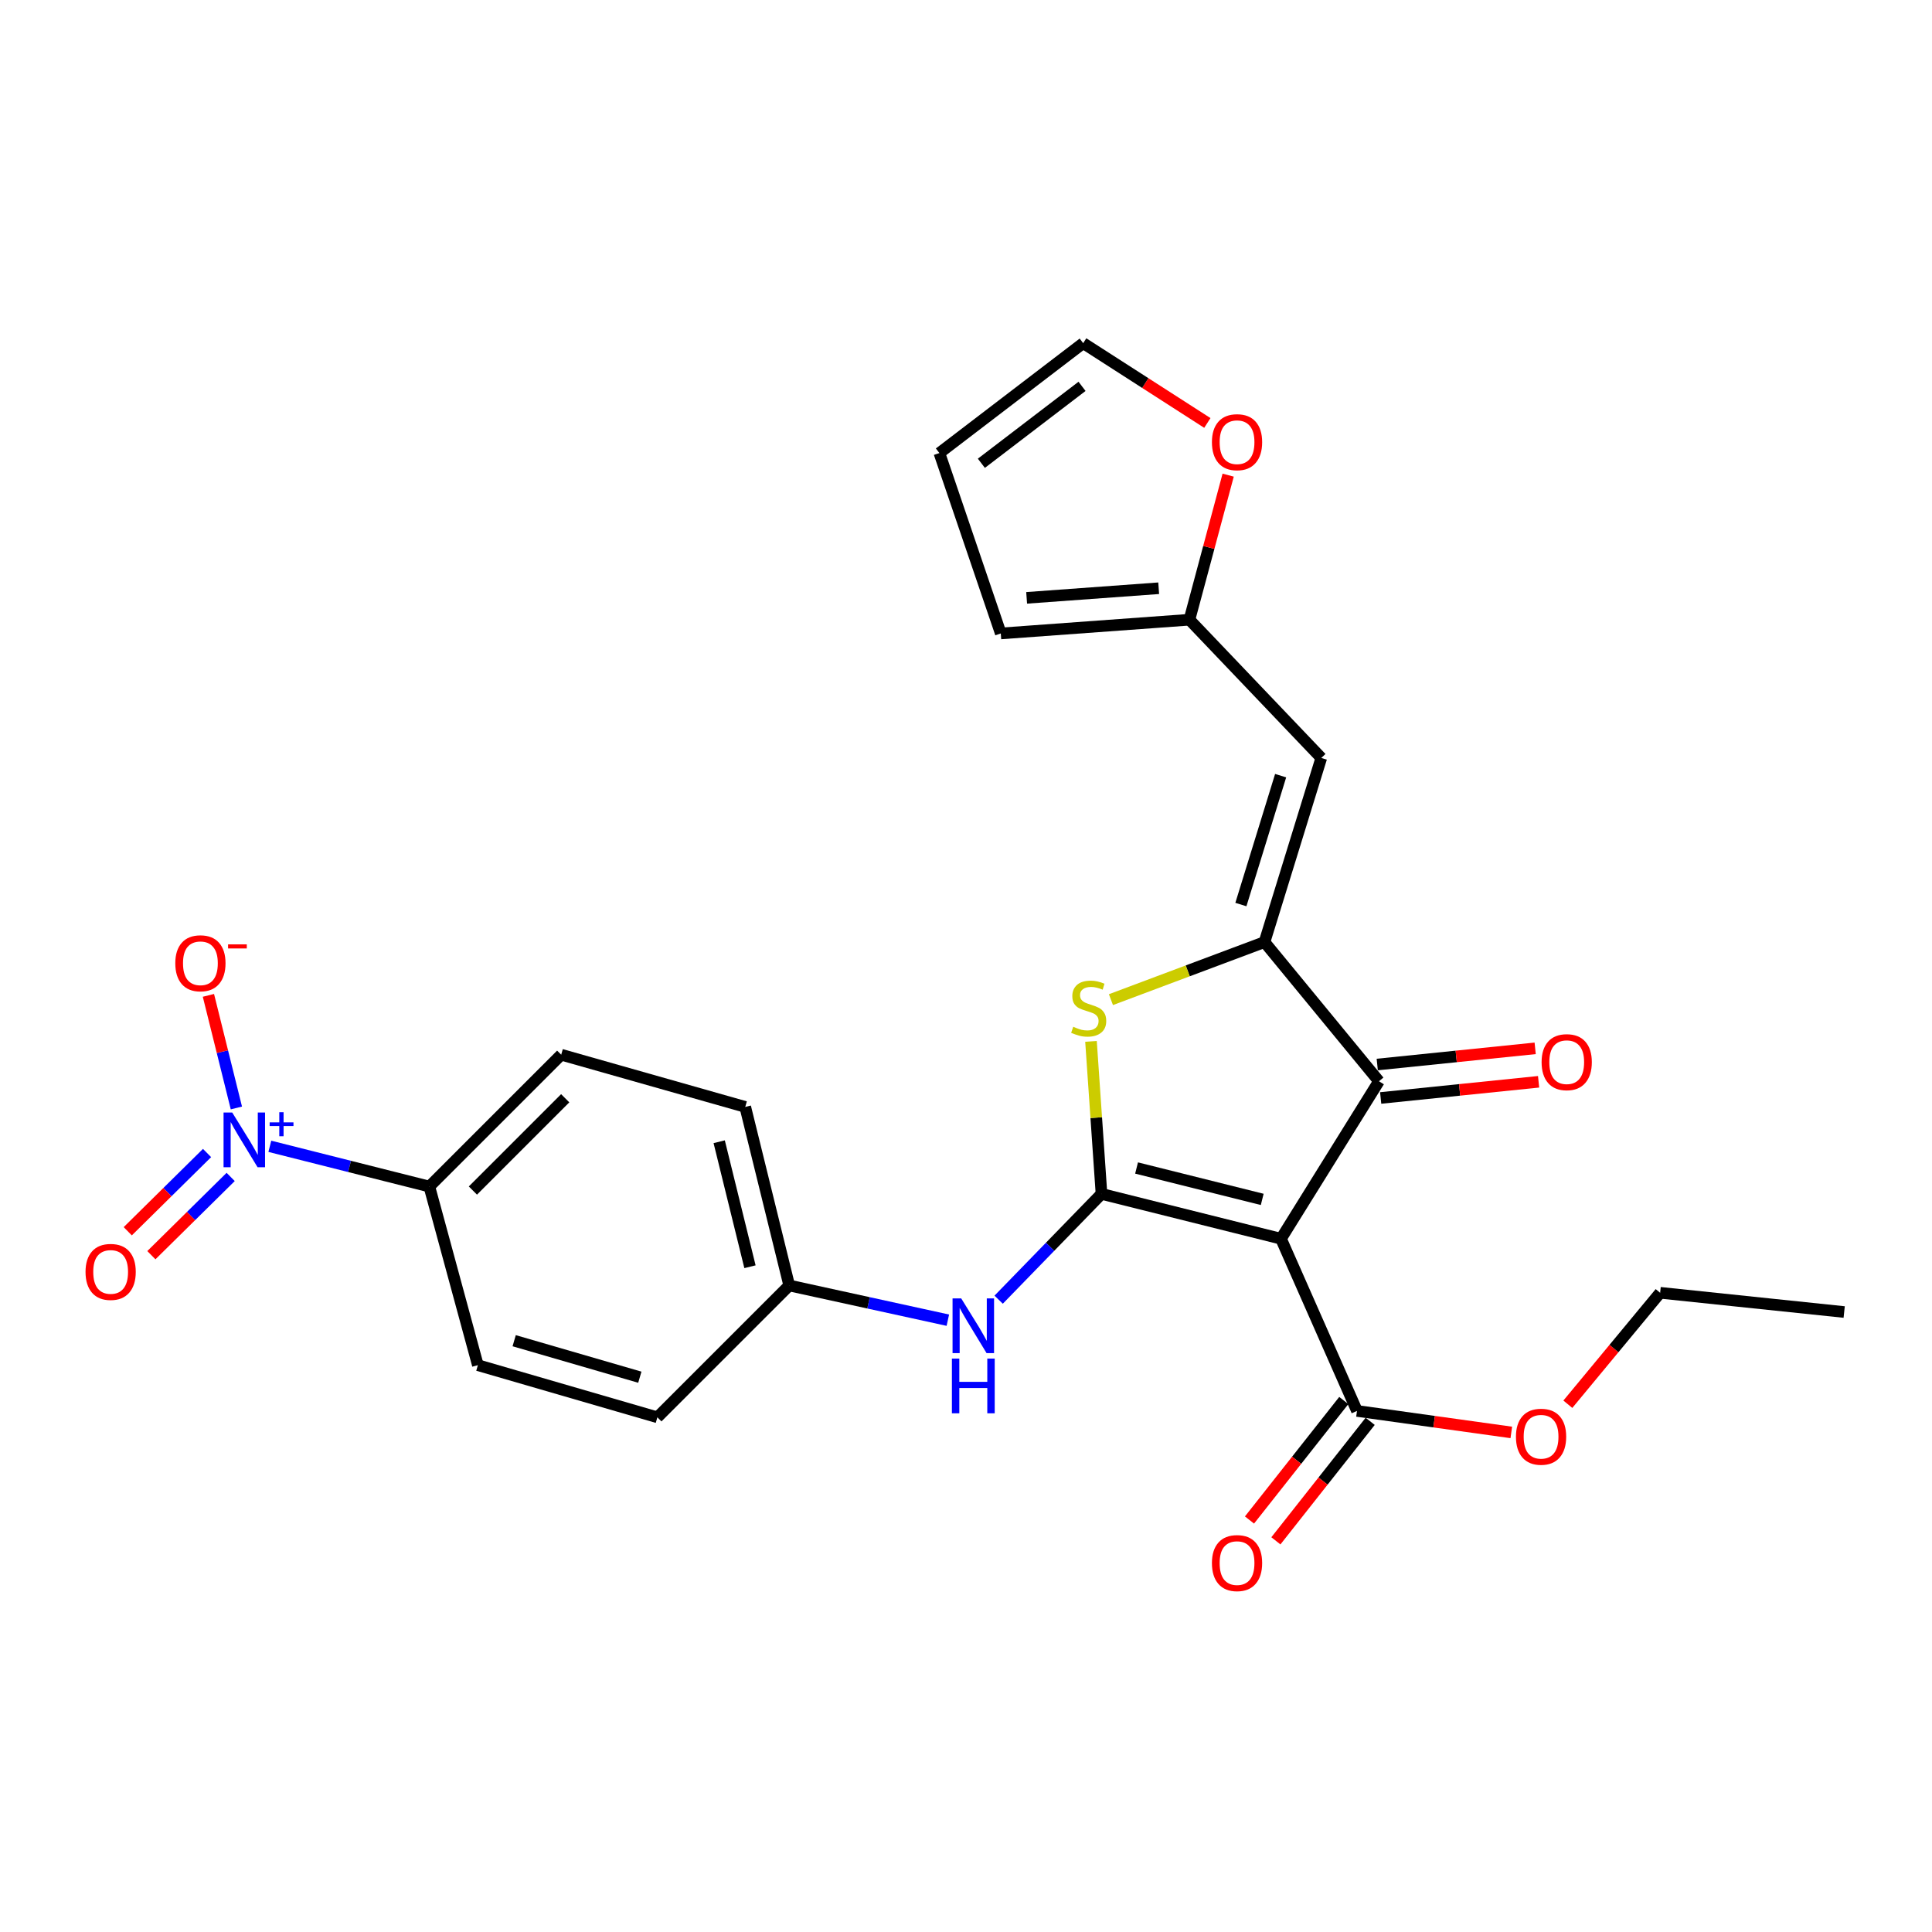 <?xml version='1.0' encoding='iso-8859-1'?>
<svg version='1.1' baseProfile='full'
              xmlns='http://www.w3.org/2000/svg'
                      xmlns:rdkit='http://www.rdkit.org/xml'
                      xmlns:xlink='http://www.w3.org/1999/xlink'
                  xml:space='preserve'
width='1000px' height='1000px' viewBox='0 0 1000 1000'>
<!-- END OF HEADER -->
<rect style='opacity:1.0;fill:#FFFFFF;stroke:none' width='1000' height='1000' x='0' y='0'> </rect>
<path class='bond-0' d='M 570.13,617.956 L 663.041,641.172' style='fill:none;fill-rule:evenodd;stroke:#000000;stroke-width:6px;stroke-linecap:butt;stroke-linejoin:miter;stroke-opacity:1' />
<path class='bond-0' d='M 588.286,604.553 L 653.323,620.804' style='fill:none;fill-rule:evenodd;stroke:#000000;stroke-width:6px;stroke-linecap:butt;stroke-linejoin:miter;stroke-opacity:1' />
<path class='bond-2' d='M 570.13,617.956 L 567.414,578.488' style='fill:none;fill-rule:evenodd;stroke:#000000;stroke-width:6px;stroke-linecap:butt;stroke-linejoin:miter;stroke-opacity:1' />
<path class='bond-2' d='M 567.414,578.488 L 564.697,539.02' style='fill:none;fill-rule:evenodd;stroke:#CCCC00;stroke-width:6px;stroke-linecap:butt;stroke-linejoin:miter;stroke-opacity:1' />
<path class='bond-7' d='M 570.13,617.956 L 543.515,645.335' style='fill:none;fill-rule:evenodd;stroke:#000000;stroke-width:6px;stroke-linecap:butt;stroke-linejoin:miter;stroke-opacity:1' />
<path class='bond-7' d='M 543.515,645.335 L 516.901,672.714' style='fill:none;fill-rule:evenodd;stroke:#0000FF;stroke-width:6px;stroke-linecap:butt;stroke-linejoin:miter;stroke-opacity:1' />
<path class='bond-3' d='M 663.041,641.172 L 713.746,559.651' style='fill:none;fill-rule:evenodd;stroke:#000000;stroke-width:6px;stroke-linecap:butt;stroke-linejoin:miter;stroke-opacity:1' />
<path class='bond-6' d='M 663.041,641.172 L 702.375,730.292' style='fill:none;fill-rule:evenodd;stroke:#000000;stroke-width:6px;stroke-linecap:butt;stroke-linejoin:miter;stroke-opacity:1' />
<path class='bond-1' d='M 654.503,487.616 L 614.76,502.515' style='fill:none;fill-rule:evenodd;stroke:#000000;stroke-width:6px;stroke-linecap:butt;stroke-linejoin:miter;stroke-opacity:1' />
<path class='bond-1' d='M 614.76,502.515 L 575.017,517.414' style='fill:none;fill-rule:evenodd;stroke:#CCCC00;stroke-width:6px;stroke-linecap:butt;stroke-linejoin:miter;stroke-opacity:1' />
<path class='bond-5' d='M 654.503,487.616 L 683.897,392.317' style='fill:none;fill-rule:evenodd;stroke:#000000;stroke-width:6px;stroke-linecap:butt;stroke-linejoin:miter;stroke-opacity:1' />
<path class='bond-5' d='M 642.281,468.192 L 662.857,401.482' style='fill:none;fill-rule:evenodd;stroke:#000000;stroke-width:6px;stroke-linecap:butt;stroke-linejoin:miter;stroke-opacity:1' />
<path class='bond-26' d='M 654.503,487.616 L 713.746,559.651' style='fill:none;fill-rule:evenodd;stroke:#000000;stroke-width:6px;stroke-linecap:butt;stroke-linejoin:miter;stroke-opacity:1' />
<path class='bond-13' d='M 714.633,568.308 L 755.504,564.12' style='fill:none;fill-rule:evenodd;stroke:#000000;stroke-width:6px;stroke-linecap:butt;stroke-linejoin:miter;stroke-opacity:1' />
<path class='bond-13' d='M 755.504,564.12 L 796.375,559.931' style='fill:none;fill-rule:evenodd;stroke:#FF0000;stroke-width:6px;stroke-linecap:butt;stroke-linejoin:miter;stroke-opacity:1' />
<path class='bond-13' d='M 712.859,550.994 L 753.73,546.806' style='fill:none;fill-rule:evenodd;stroke:#000000;stroke-width:6px;stroke-linecap:butt;stroke-linejoin:miter;stroke-opacity:1' />
<path class='bond-13' d='M 753.73,546.806 L 794.601,542.618' style='fill:none;fill-rule:evenodd;stroke:#FF0000;stroke-width:6px;stroke-linecap:butt;stroke-linejoin:miter;stroke-opacity:1' />
<path class='bond-4' d='M 139.663,593.326 L 180.944,603.741' style='fill:none;fill-rule:evenodd;stroke:#0000FF;stroke-width:6px;stroke-linecap:butt;stroke-linejoin:miter;stroke-opacity:1' />
<path class='bond-4' d='M 180.944,603.741 L 222.226,614.156' style='fill:none;fill-rule:evenodd;stroke:#000000;stroke-width:6px;stroke-linecap:butt;stroke-linejoin:miter;stroke-opacity:1' />
<path class='bond-10' d='M 122.351,573.476 L 115.114,544.336' style='fill:none;fill-rule:evenodd;stroke:#0000FF;stroke-width:6px;stroke-linecap:butt;stroke-linejoin:miter;stroke-opacity:1' />
<path class='bond-10' d='M 115.114,544.336 L 107.876,515.195' style='fill:none;fill-rule:evenodd;stroke:#FF0000;stroke-width:6px;stroke-linecap:butt;stroke-linejoin:miter;stroke-opacity:1' />
<path class='bond-11' d='M 107.171,596.793 L 86.649,617.044' style='fill:none;fill-rule:evenodd;stroke:#0000FF;stroke-width:6px;stroke-linecap:butt;stroke-linejoin:miter;stroke-opacity:1' />
<path class='bond-11' d='M 86.649,617.044 L 66.126,637.294' style='fill:none;fill-rule:evenodd;stroke:#FF0000;stroke-width:6px;stroke-linecap:butt;stroke-linejoin:miter;stroke-opacity:1' />
<path class='bond-11' d='M 119.396,609.182 L 98.873,629.432' style='fill:none;fill-rule:evenodd;stroke:#0000FF;stroke-width:6px;stroke-linecap:butt;stroke-linejoin:miter;stroke-opacity:1' />
<path class='bond-11' d='M 98.873,629.432 L 78.35,649.683' style='fill:none;fill-rule:evenodd;stroke:#FF0000;stroke-width:6px;stroke-linecap:butt;stroke-linejoin:miter;stroke-opacity:1' />
<path class='bond-8' d='M 683.897,392.317 L 615.643,320.766' style='fill:none;fill-rule:evenodd;stroke:#000000;stroke-width:6px;stroke-linecap:butt;stroke-linejoin:miter;stroke-opacity:1' />
<path class='bond-14' d='M 695.543,724.901 L 671.139,755.827' style='fill:none;fill-rule:evenodd;stroke:#000000;stroke-width:6px;stroke-linecap:butt;stroke-linejoin:miter;stroke-opacity:1' />
<path class='bond-14' d='M 671.139,755.827 L 646.735,786.753' style='fill:none;fill-rule:evenodd;stroke:#FF0000;stroke-width:6px;stroke-linecap:butt;stroke-linejoin:miter;stroke-opacity:1' />
<path class='bond-14' d='M 709.206,735.682 L 684.802,766.609' style='fill:none;fill-rule:evenodd;stroke:#000000;stroke-width:6px;stroke-linecap:butt;stroke-linejoin:miter;stroke-opacity:1' />
<path class='bond-14' d='M 684.802,766.609 L 660.398,797.535' style='fill:none;fill-rule:evenodd;stroke:#FF0000;stroke-width:6px;stroke-linecap:butt;stroke-linejoin:miter;stroke-opacity:1' />
<path class='bond-21' d='M 702.375,730.292 L 742.312,735.856' style='fill:none;fill-rule:evenodd;stroke:#000000;stroke-width:6px;stroke-linecap:butt;stroke-linejoin:miter;stroke-opacity:1' />
<path class='bond-21' d='M 742.312,735.856 L 782.249,741.421' style='fill:none;fill-rule:evenodd;stroke:#FF0000;stroke-width:6px;stroke-linecap:butt;stroke-linejoin:miter;stroke-opacity:1' />
<path class='bond-18' d='M 490.603,683.327 L 449.552,674.345' style='fill:none;fill-rule:evenodd;stroke:#0000FF;stroke-width:6px;stroke-linecap:butt;stroke-linejoin:miter;stroke-opacity:1' />
<path class='bond-18' d='M 449.552,674.345 L 408.501,665.364' style='fill:none;fill-rule:evenodd;stroke:#000000;stroke-width:6px;stroke-linecap:butt;stroke-linejoin:miter;stroke-opacity:1' />
<path class='bond-12' d='M 615.643,320.766 L 625.67,283.35' style='fill:none;fill-rule:evenodd;stroke:#000000;stroke-width:6px;stroke-linecap:butt;stroke-linejoin:miter;stroke-opacity:1' />
<path class='bond-12' d='M 625.67,283.35 L 635.696,245.934' style='fill:none;fill-rule:evenodd;stroke:#FF0000;stroke-width:6px;stroke-linecap:butt;stroke-linejoin:miter;stroke-opacity:1' />
<path class='bond-15' d='M 615.643,320.766 L 518.004,327.873' style='fill:none;fill-rule:evenodd;stroke:#000000;stroke-width:6px;stroke-linecap:butt;stroke-linejoin:miter;stroke-opacity:1' />
<path class='bond-15' d='M 599.734,304.474 L 531.387,309.448' style='fill:none;fill-rule:evenodd;stroke:#000000;stroke-width:6px;stroke-linecap:butt;stroke-linejoin:miter;stroke-opacity:1' />
<path class='bond-9' d='M 222.226,614.156 L 290.48,545.911' style='fill:none;fill-rule:evenodd;stroke:#000000;stroke-width:6px;stroke-linecap:butt;stroke-linejoin:miter;stroke-opacity:1' />
<path class='bond-9' d='M 244.77,616.227 L 292.548,568.456' style='fill:none;fill-rule:evenodd;stroke:#000000;stroke-width:6px;stroke-linecap:butt;stroke-linejoin:miter;stroke-opacity:1' />
<path class='bond-27' d='M 222.226,614.156 L 247.346,706.612' style='fill:none;fill-rule:evenodd;stroke:#000000;stroke-width:6px;stroke-linecap:butt;stroke-linejoin:miter;stroke-opacity:1' />
<path class='bond-16' d='M 624.923,218.918 L 592.789,198.266' style='fill:none;fill-rule:evenodd;stroke:#FF0000;stroke-width:6px;stroke-linecap:butt;stroke-linejoin:miter;stroke-opacity:1' />
<path class='bond-16' d='M 592.789,198.266 L 560.655,177.615' style='fill:none;fill-rule:evenodd;stroke:#000000;stroke-width:6px;stroke-linecap:butt;stroke-linejoin:miter;stroke-opacity:1' />
<path class='bond-17' d='M 518.004,327.873 L 486.222,234.498' style='fill:none;fill-rule:evenodd;stroke:#000000;stroke-width:6px;stroke-linecap:butt;stroke-linejoin:miter;stroke-opacity:1' />
<path class='bond-28' d='M 560.655,177.615 L 486.222,234.498' style='fill:none;fill-rule:evenodd;stroke:#000000;stroke-width:6px;stroke-linecap:butt;stroke-linejoin:miter;stroke-opacity:1' />
<path class='bond-28' d='M 560.058,199.976 L 507.955,239.794' style='fill:none;fill-rule:evenodd;stroke:#000000;stroke-width:6px;stroke-linecap:butt;stroke-linejoin:miter;stroke-opacity:1' />
<path class='bond-22' d='M 408.501,665.364 L 340.257,733.599' style='fill:none;fill-rule:evenodd;stroke:#000000;stroke-width:6px;stroke-linecap:butt;stroke-linejoin:miter;stroke-opacity:1' />
<path class='bond-23' d='M 408.501,665.364 L 385.74,572.937' style='fill:none;fill-rule:evenodd;stroke:#000000;stroke-width:6px;stroke-linecap:butt;stroke-linejoin:miter;stroke-opacity:1' />
<path class='bond-23' d='M 388.188,655.661 L 372.255,590.962' style='fill:none;fill-rule:evenodd;stroke:#000000;stroke-width:6px;stroke-linecap:butt;stroke-linejoin:miter;stroke-opacity:1' />
<path class='bond-19' d='M 247.346,706.612 L 340.257,733.599' style='fill:none;fill-rule:evenodd;stroke:#000000;stroke-width:6px;stroke-linecap:butt;stroke-linejoin:miter;stroke-opacity:1' />
<path class='bond-19' d='M 266.137,693.946 L 331.175,712.837' style='fill:none;fill-rule:evenodd;stroke:#000000;stroke-width:6px;stroke-linecap:butt;stroke-linejoin:miter;stroke-opacity:1' />
<path class='bond-20' d='M 290.48,545.911 L 385.74,572.937' style='fill:none;fill-rule:evenodd;stroke:#000000;stroke-width:6px;stroke-linecap:butt;stroke-linejoin:miter;stroke-opacity:1' />
<path class='bond-24' d='M 811.513,726.832 L 835.399,697.988' style='fill:none;fill-rule:evenodd;stroke:#FF0000;stroke-width:6px;stroke-linecap:butt;stroke-linejoin:miter;stroke-opacity:1' />
<path class='bond-24' d='M 835.399,697.988 L 859.285,669.144' style='fill:none;fill-rule:evenodd;stroke:#000000;stroke-width:6px;stroke-linecap:butt;stroke-linejoin:miter;stroke-opacity:1' />
<path class='bond-25' d='M 859.285,669.144 L 954.545,679.103' style='fill:none;fill-rule:evenodd;stroke:#000000;stroke-width:6px;stroke-linecap:butt;stroke-linejoin:miter;stroke-opacity:1' />
<path  class='atom-3' d='M 555.507 531.449
Q 555.827 531.569, 557.147 532.129
Q 558.467 532.689, 559.907 533.049
Q 561.387 533.369, 562.827 533.369
Q 565.507 533.369, 567.067 532.089
Q 568.627 530.769, 568.627 528.489
Q 568.627 526.929, 567.827 525.969
Q 567.067 525.009, 565.867 524.489
Q 564.667 523.969, 562.667 523.369
Q 560.147 522.609, 558.627 521.889
Q 557.147 521.169, 556.067 519.649
Q 555.027 518.129, 555.027 515.569
Q 555.027 512.009, 557.427 509.809
Q 559.867 507.609, 564.667 507.609
Q 567.947 507.609, 571.667 509.169
L 570.747 512.249
Q 567.347 510.849, 564.787 510.849
Q 562.027 510.849, 560.507 512.009
Q 558.987 513.129, 559.027 515.089
Q 559.027 516.609, 559.787 517.529
Q 560.587 518.449, 561.707 518.969
Q 562.867 519.489, 564.787 520.089
Q 567.347 520.889, 568.867 521.689
Q 570.387 522.489, 571.467 524.129
Q 572.587 525.729, 572.587 528.489
Q 572.587 532.409, 569.947 534.529
Q 567.347 536.609, 562.987 536.609
Q 560.467 536.609, 558.547 536.049
Q 556.667 535.529, 554.427 534.609
L 555.507 531.449
' fill='#CCCC00'/>
<path  class='atom-5' d='M 120.193 575.833
L 129.473 590.833
Q 130.393 592.313, 131.873 594.993
Q 133.353 597.673, 133.433 597.833
L 133.433 575.833
L 137.193 575.833
L 137.193 604.153
L 133.313 604.153
L 123.353 587.753
Q 122.193 585.833, 120.953 583.633
Q 119.753 581.433, 119.393 580.753
L 119.393 604.153
L 115.713 604.153
L 115.713 575.833
L 120.193 575.833
' fill='#0000FF'/>
<path  class='atom-5' d='M 139.569 580.938
L 144.559 580.938
L 144.559 575.684
L 146.776 575.684
L 146.776 580.938
L 151.898 580.938
L 151.898 582.838
L 146.776 582.838
L 146.776 588.118
L 144.559 588.118
L 144.559 582.838
L 139.569 582.838
L 139.569 580.938
' fill='#0000FF'/>
<path  class='atom-8' d='M 497.521 672.05
L 506.801 687.05
Q 507.721 688.53, 509.201 691.21
Q 510.681 693.89, 510.761 694.05
L 510.761 672.05
L 514.521 672.05
L 514.521 700.37
L 510.641 700.37
L 500.681 683.97
Q 499.521 682.05, 498.281 679.85
Q 497.081 677.65, 496.721 676.97
L 496.721 700.37
L 493.041 700.37
L 493.041 672.05
L 497.521 672.05
' fill='#0000FF'/>
<path  class='atom-8' d='M 492.701 703.202
L 496.541 703.202
L 496.541 715.242
L 511.021 715.242
L 511.021 703.202
L 514.861 703.202
L 514.861 731.522
L 511.021 731.522
L 511.021 718.442
L 496.541 718.442
L 496.541 731.522
L 492.701 731.522
L 492.701 703.202
' fill='#0000FF'/>
<path  class='atom-11' d='M 90.731 498.584
Q 90.731 491.784, 94.091 487.984
Q 97.451 484.184, 103.731 484.184
Q 110.011 484.184, 113.371 487.984
Q 116.731 491.784, 116.731 498.584
Q 116.731 505.464, 113.331 509.384
Q 109.931 513.264, 103.731 513.264
Q 97.491 513.264, 94.091 509.384
Q 90.731 505.504, 90.731 498.584
M 103.731 510.064
Q 108.051 510.064, 110.371 507.184
Q 112.731 504.264, 112.731 498.584
Q 112.731 493.024, 110.371 490.224
Q 108.051 487.384, 103.731 487.384
Q 99.411 487.384, 97.051 490.184
Q 94.731 492.984, 94.731 498.584
Q 94.731 504.304, 97.051 507.184
Q 99.411 510.064, 103.731 510.064
' fill='#FF0000'/>
<path  class='atom-11' d='M 118.051 488.806
L 127.74 488.806
L 127.74 490.918
L 118.051 490.918
L 118.051 488.806
' fill='#FF0000'/>
<path  class='atom-12' d='M 44.271 658.337
Q 44.271 651.537, 47.631 647.737
Q 50.991 643.937, 57.271 643.937
Q 63.551 643.937, 66.911 647.737
Q 70.271 651.537, 70.271 658.337
Q 70.271 665.217, 66.871 669.137
Q 63.471 673.017, 57.271 673.017
Q 51.031 673.017, 47.631 669.137
Q 44.271 665.257, 44.271 658.337
M 57.271 669.817
Q 61.591 669.817, 63.911 666.937
Q 66.271 664.017, 66.271 658.337
Q 66.271 652.777, 63.911 649.977
Q 61.591 647.137, 57.271 647.137
Q 52.951 647.137, 50.591 649.937
Q 48.271 652.737, 48.271 658.337
Q 48.271 664.057, 50.591 666.937
Q 52.951 669.817, 57.271 669.817
' fill='#FF0000'/>
<path  class='atom-13' d='M 627.289 228.873
Q 627.289 222.073, 630.649 218.273
Q 634.009 214.473, 640.289 214.473
Q 646.569 214.473, 649.929 218.273
Q 653.289 222.073, 653.289 228.873
Q 653.289 235.753, 649.889 239.673
Q 646.489 243.553, 640.289 243.553
Q 634.049 243.553, 630.649 239.673
Q 627.289 235.793, 627.289 228.873
M 640.289 240.353
Q 644.609 240.353, 646.929 237.473
Q 649.289 234.553, 649.289 228.873
Q 649.289 223.313, 646.929 220.513
Q 644.609 217.673, 640.289 217.673
Q 635.969 217.673, 633.609 220.473
Q 631.289 223.273, 631.289 228.873
Q 631.289 234.593, 633.609 237.473
Q 635.969 240.353, 640.289 240.353
' fill='#FF0000'/>
<path  class='atom-14' d='M 797.93 549.772
Q 797.93 542.972, 801.29 539.172
Q 804.65 535.372, 810.93 535.372
Q 817.21 535.372, 820.57 539.172
Q 823.93 542.972, 823.93 549.772
Q 823.93 556.652, 820.53 560.572
Q 817.13 564.452, 810.93 564.452
Q 804.69 564.452, 801.29 560.572
Q 797.93 556.692, 797.93 549.772
M 810.93 561.252
Q 815.25 561.252, 817.57 558.372
Q 819.93 555.452, 819.93 549.772
Q 819.93 544.212, 817.57 541.412
Q 815.25 538.572, 810.93 538.572
Q 806.61 538.572, 804.25 541.372
Q 801.93 544.172, 801.93 549.772
Q 801.93 555.492, 804.25 558.372
Q 806.61 561.252, 810.93 561.252
' fill='#FF0000'/>
<path  class='atom-15' d='M 627.289 809.049
Q 627.289 802.249, 630.649 798.449
Q 634.009 794.649, 640.289 794.649
Q 646.569 794.649, 649.929 798.449
Q 653.289 802.249, 653.289 809.049
Q 653.289 815.929, 649.889 819.849
Q 646.489 823.729, 640.289 823.729
Q 634.049 823.729, 630.649 819.849
Q 627.289 815.969, 627.289 809.049
M 640.289 820.529
Q 644.609 820.529, 646.929 817.649
Q 649.289 814.729, 649.289 809.049
Q 649.289 803.489, 646.929 800.689
Q 644.609 797.849, 640.289 797.849
Q 635.969 797.849, 633.609 800.649
Q 631.289 803.449, 631.289 809.049
Q 631.289 814.769, 633.609 817.649
Q 635.969 820.529, 640.289 820.529
' fill='#FF0000'/>
<path  class='atom-22' d='M 784.654 743.647
Q 784.654 736.847, 788.014 733.047
Q 791.374 729.247, 797.654 729.247
Q 803.934 729.247, 807.294 733.047
Q 810.654 736.847, 810.654 743.647
Q 810.654 750.527, 807.254 754.447
Q 803.854 758.327, 797.654 758.327
Q 791.414 758.327, 788.014 754.447
Q 784.654 750.567, 784.654 743.647
M 797.654 755.127
Q 801.974 755.127, 804.294 752.247
Q 806.654 749.327, 806.654 743.647
Q 806.654 738.087, 804.294 735.287
Q 801.974 732.447, 797.654 732.447
Q 793.334 732.447, 790.974 735.247
Q 788.654 738.047, 788.654 743.647
Q 788.654 749.367, 790.974 752.247
Q 793.334 755.127, 797.654 755.127
' fill='#FF0000'/>
</svg>
